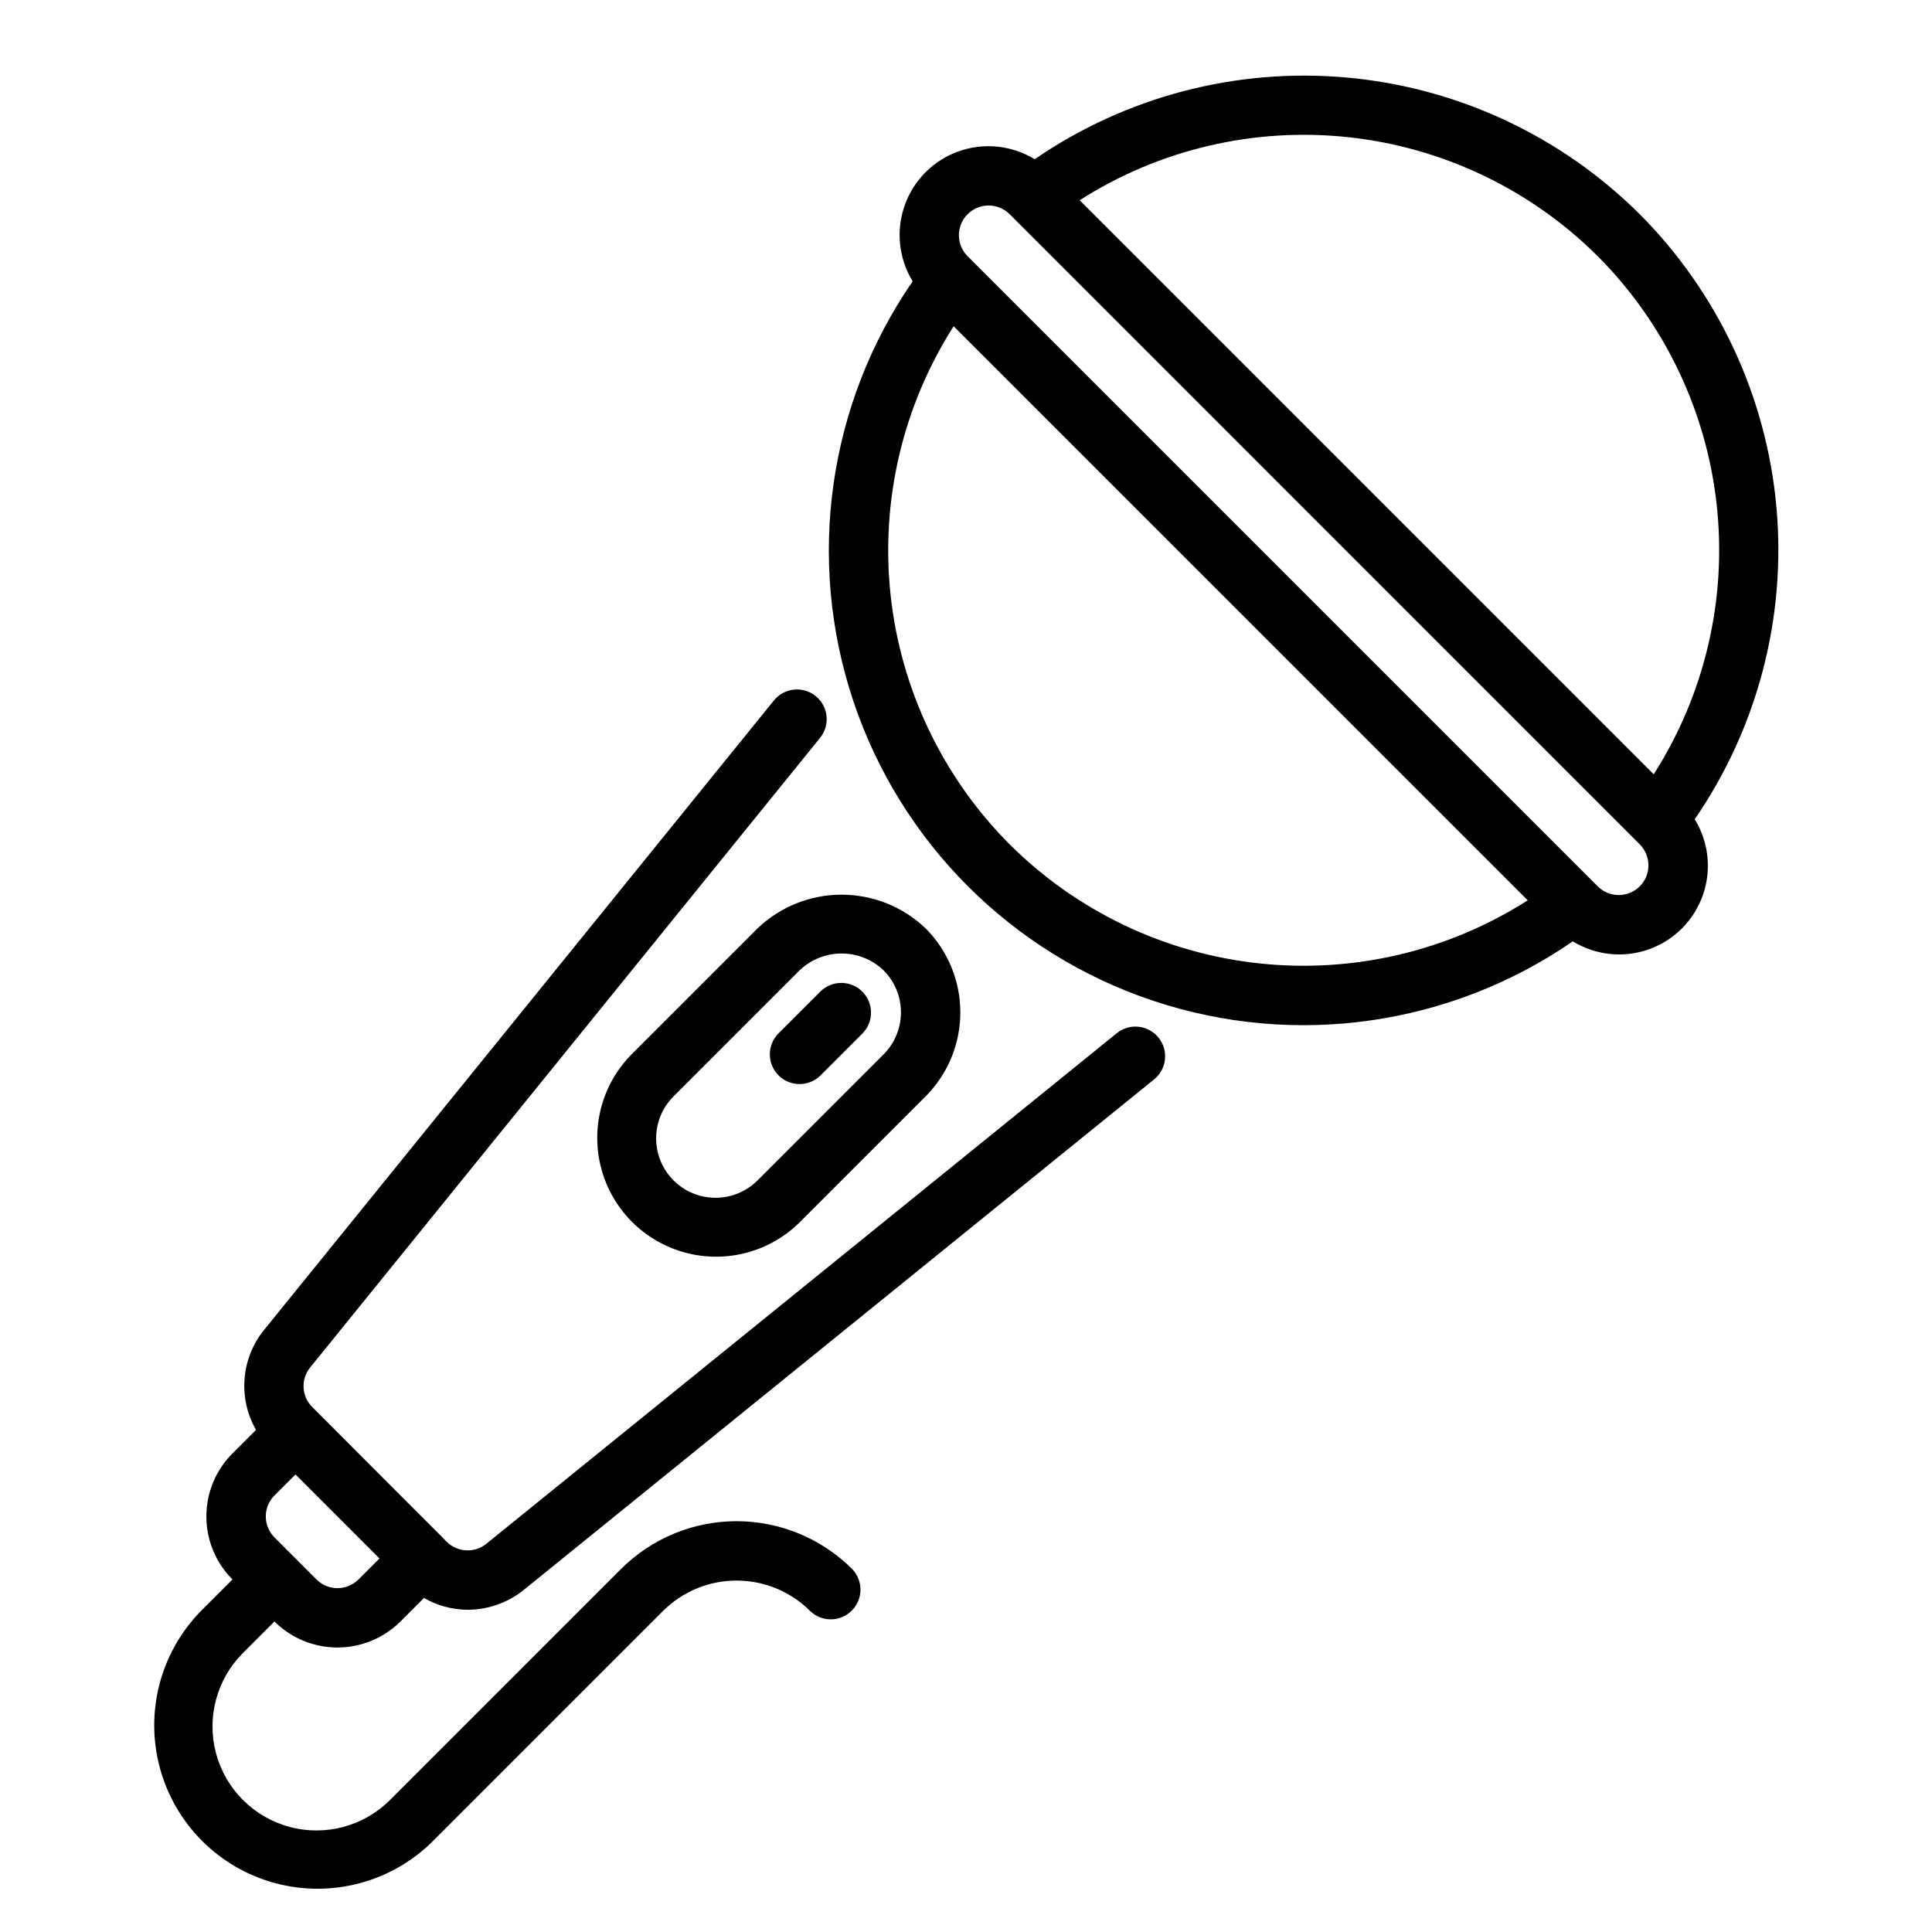<?xml version="1.0" encoding="UTF-8"?>
<!-- Uploaded to: SVG Repo, www.svgrepo.com, Generator: SVG Repo Mixer Tools -->
<svg fill="#000000" width="800px" height="800px" version="1.1" viewBox="144 144 512 512" xmlns="http://www.w3.org/2000/svg">
 <g>
  <path d="m578.55 200.77c-20.836-20.742-48.262-33.551-77.543-36.211-29.277-2.66-58.566 4.992-82.801 21.641-6.051-3.699-13.449-4.473-20.133-2.102-6.688 2.367-11.945 7.629-14.316 14.312-2.371 6.688-1.598 14.086 2.106 20.137-22.43 32.547-28.254 73.742-15.727 111.23 12.527 37.488 41.949 66.91 79.438 79.43 37.492 12.523 78.688 6.695 111.23-15.738 6.051 3.711 13.453 4.488 20.145 2.117 6.691-2.371 11.953-7.637 14.316-14.328 2.363-6.695 1.574-14.098-2.144-20.145 16.648-24.23 24.305-53.52 21.645-82.801-2.66-29.277-15.473-56.707-36.215-77.543zm-11.129 11.133c17.719 17.785 28.84 41.078 31.539 66.039 2.695 24.961-3.199 50.094-16.707 71.254l-152.13-152.13c21.164-13.508 46.297-19.402 71.258-16.703 24.957 2.699 48.254 13.824 66.039 31.543zm-155.86 155.86c-17.719-17.785-28.844-41.082-31.543-66.043-2.695-24.957 3.195-50.094 16.703-71.254l152.14 152.13c-21.16 13.512-46.297 19.402-71.254 16.703-24.961-2.695-48.258-13.82-66.043-31.535zm166.99 11.133h-0.004c-3.074 3.066-8.055 3.066-11.129 0l-166.99-166.99c-3.078-3.078-3.078-8.062-0.004-11.141 3.078-3.074 8.062-3.074 11.141 0l166.98 167c1.477 1.473 2.309 3.477 2.309 5.562 0 2.09-0.832 4.09-2.309 5.566z"/>
  <path d="m439.76 417.97-166.85 135.13c-3.129 2.543-7.664 2.32-10.527-0.516l-1.066-1.066-0.047-0.074-12.012-12.012-22.5-22.551c-2.844-2.82-3.098-7.332-0.59-10.453l135.16-166.89c2.734-3.383 2.215-8.34-1.164-11.074-3.383-2.738-8.34-2.215-11.074 1.164l-135.19 166.92c-2.953 3.684-4.727 8.168-5.094 12.875-0.367 4.707 0.691 9.414 3.039 13.512l-6.238 6.238c-4.43 4.43-6.918 10.434-6.918 16.699 0 6.262 2.488 12.27 6.918 16.699l-8.352 8.352c-10.758 10.973-14.895 26.828-10.867 41.656 4.023 14.832 15.609 26.418 30.441 30.441 14.828 4.027 30.684-0.109 41.652-10.871l61.23-61.23h0.004c5.172-5.156 12.176-8.055 19.484-8.055 7.305 0 14.309 2.898 19.48 8.055 3.09 2.996 8.008 2.957 11.047-0.082 3.043-3.043 3.078-7.961 0.086-11.047-8.129-8.109-19.137-12.66-30.613-12.66-11.48 0-22.488 4.551-30.613 12.66l-61.23 61.23c-6.961 6.961-17.109 9.68-26.617 7.129-9.508-2.547-16.934-9.973-19.484-19.48-2.547-9.512 0.172-19.656 7.133-26.617l8.344-8.348v0.004c4.434 4.418 10.441 6.898 16.699 6.898 6.262 0 12.266-2.484 16.699-6.902l6.227-6.231c3.512 2.023 7.484 3.102 11.535 3.133 5.414-0.004 10.668-1.855 14.887-5.246l166.88-135.16c1.695-1.289 2.801-3.211 3.055-5.324 0.258-2.117-0.355-4.246-1.695-5.902-1.34-1.652-3.293-2.695-5.418-2.887-2.121-0.188-4.231 0.488-5.844 1.883zm-211.89 144.6-11.129-11.137c-1.477-1.473-2.305-3.477-2.305-5.562s0.828-4.09 2.305-5.562l5.566-5.566 13.613 13.613 8.645 8.66-5.555 5.555-0.004-0.004c-3.074 3.074-8.059 3.078-11.137 0.004z"/>
  <path d="m311.36 423.42c-7.871 7.973-10.918 19.523-7.996 30.34 2.922 10.816 11.371 19.266 22.188 22.188 10.816 2.922 22.371-0.121 30.34-7.996l33.398-33.398c5.894-5.91 9.207-13.918 9.207-22.266s-3.312-16.355-9.207-22.266c-5.996-5.727-13.973-8.926-22.266-8.926-8.293 0-16.266 3.199-22.266 8.926zm66.797-22.266h0.004c2.945 2.953 4.602 6.957 4.602 11.133 0 4.176-1.656 8.18-4.602 11.133l-33.398 33.398h-0.004c-3.977 3.977-9.773 5.531-15.207 4.074-5.434-1.453-9.676-5.699-11.133-11.133-1.457-5.434 0.098-11.23 4.074-15.207l33.398-33.398c3-2.863 6.988-4.465 11.133-4.465 4.148 0 8.137 1.602 11.137 4.465z"/>
  <path d="m355.89 431.29c2.09 0.004 4.094-0.824 5.566-2.305l11.133-11.137c3.008-3.082 2.977-8.012-0.07-11.059-3.047-3.047-7.977-3.078-11.062-0.07l-11.137 11.133c-2.25 2.254-2.922 5.637-1.703 8.578 1.219 2.941 4.086 4.859 7.269 4.859z"/>
 </g>
</svg>